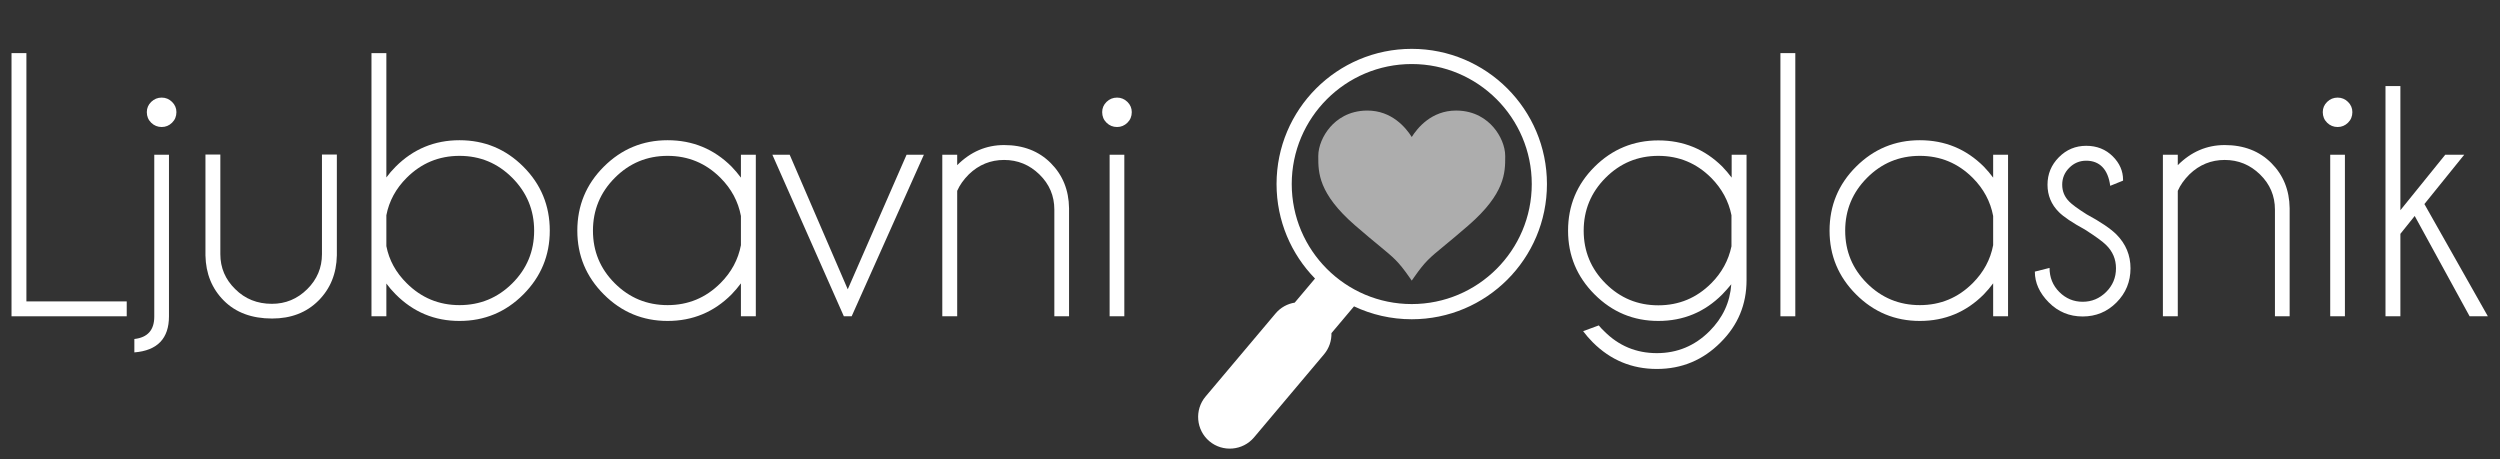 <?xml version="1.0" encoding="UTF-8" standalone="no"?>
<svg
   xmlns:dc="http://purl.org/dc/elements/1.1/"
   xmlns:cc="http://creativecommons.org/ns#"
   xmlns:rdf="http://www.w3.org/1999/02/22-rdf-syntax-ns#"
   xmlns:svg="http://www.w3.org/2000/svg"
   xmlns="http://www.w3.org/2000/svg"
   viewBox="0 0 1150.353 211.292"
   height="211.292"
   width="1150.353"
   xml:space="preserve"
   id="svg2"
   version="1.1"><rect x="0" y="0" width="1150.353" height="211.292" fill="#333333" stroke="none"/><defs
     id="defs6"><clipPath
       id="clipPath22"
       clipPathUnits="userSpaceOnUse"><path
         id="path20"
         d="M 0,158.469 H 862.765 V 0 H 0 Z" /></clipPath><clipPath
       id="clipPath84"
       clipPathUnits="userSpaceOnUse"><path
         id="path82"
         d="m 455.062,120.346 h 64.526 v -58.7 h -64.526 z" /></clipPath></defs><g
     transform="matrix(1.333,0,0,-1.333,0,211.292)"
     id="g10"><g
       transform="translate(3.975,49.327)"
       id="g12"><path
         id="path14"
         style="fill:#ffffff;fill-opacity:1;fill-rule:nonzero;stroke:none"
         d="M 0,0 V 90.846 H 5.14 V 5.14 H 39.769 V 0 Z" /></g><g
       id="g16"><g
         clip-path="url(#clipPath22)"
         id="g18"><g
           transform="translate(59.388,123.34)"
           id="g24"><path
             id="path26"
             style="fill:#ffffff;fill-opacity:1;fill-rule:nonzero;stroke:none"
             d="m 0,0 c 1.006,-0.985 1.51,-2.164 1.51,-3.534 0,-1.457 -0.504,-2.677 -1.51,-3.662 -1.008,-0.985 -2.196,-1.477 -3.566,-1.477 -1.413,0 -2.624,0.492 -3.63,1.477 -1.007,0.985 -1.51,2.205 -1.51,3.662 0,1.37 0.503,2.549 1.51,3.534 1.006,0.984 2.217,1.478 3.63,1.478 C -2.196,1.478 -1.008,0.984 0,0 m -13.01,-81.851 c 4.582,0.514 6.874,3.084 6.874,7.71 v 55.895 h 5.076 v -55.767 c 0,-7.666 -3.983,-11.821 -11.95,-12.464 z" /></g><g
           transform="translate(93.921,48.556)"
           id="g28"><path
             id="path30"
             style="fill:#ffffff;fill-opacity:1;fill-rule:nonzero;stroke:none"
             d="m 0,0 c -6.982,0 -12.528,2.056 -16.64,6.168 -4.112,4.112 -6.232,9.315 -6.36,15.612 v 34.822 h 5.139 V 22.229 c 0,-4.711 1.713,-8.737 5.14,-12.078 3.383,-3.384 7.602,-5.075 12.657,-5.075 4.71,0 8.77,1.68 12.175,5.043 3.405,3.361 5.107,7.399 5.107,12.11 v 34.373 h 5.14 V 21.78 C 22.229,15.483 20.109,10.28 15.998,6.168 11.886,2.056 6.553,0 0,0" /></g><g
           transform="translate(133.369,84.213)"
           id="g32"><path
             id="path34"
             style="fill:#ffffff;fill-opacity:1;fill-rule:nonzero;stroke:none"
             d="m 0,0 v -10.665 c 0.942,-4.84 3.276,-9.103 7.003,-12.785 5.054,-5.055 11.135,-7.581 18.246,-7.581 7.11,0 13.181,2.505 18.214,7.516 5.032,5.012 7.549,11.072 7.549,18.182 0,7.11 -2.517,13.191 -7.549,18.247 -5.033,5.053 -11.104,7.581 -18.214,7.581 -7.111,0 -13.192,-2.528 -18.246,-7.581 C 3.276,9.188 0.942,4.883 0,0 M -5.14,55.959 H 0 V 13.042 c 0.942,1.285 2.012,2.526 3.212,3.727 6.082,6.081 13.428,9.123 22.037,9.123 8.609,0 15.954,-3.042 22.037,-9.123 6.082,-6.083 9.123,-13.45 9.123,-22.102 0,-8.566 -3.041,-15.901 -9.123,-22.004 -6.083,-6.103 -13.428,-9.155 -22.037,-9.155 -8.609,0 -15.955,3.062 -22.037,9.187 -1.2,1.199 -2.27,2.441 -3.212,3.726 v -11.307 h -5.14 z" /></g><g
           transform="translate(255.76,73.87)"
           id="g36"><path
             id="path38"
             style="fill:#ffffff;fill-opacity:1;fill-rule:nonzero;stroke:none"
             d="m 0,0 v 10.087 c -0.943,5.011 -3.299,9.4 -7.067,13.17 -5.056,5.054 -11.137,7.581 -18.246,7.581 -7.112,0 -13.183,-2.527 -18.214,-7.581 -5.034,-5.055 -7.55,-11.136 -7.55,-18.246 0,-7.111 2.516,-13.17 7.55,-18.182 5.031,-5.011 11.102,-7.516 18.214,-7.516 7.109,0 13.19,2.525 18.246,7.581 C -3.299,-9.338 -0.943,-4.969 0,0 M 5.14,-24.542 H 0 v 11.371 c -0.986,-1.329 -2.057,-2.592 -3.213,-3.79 -6.083,-6.125 -13.449,-9.187 -22.1,-9.187 -8.568,0 -15.902,3.051 -22.005,9.155 -6.104,6.103 -9.156,13.437 -9.156,22.004 0,8.652 3.052,16.018 9.156,22.101 6.103,6.082 13.437,9.123 22.005,9.123 8.651,0 16.017,-3.041 22.1,-9.123 1.156,-1.2 2.227,-2.463 3.213,-3.79 v 7.902 h 5.14 z" /></g><g
           transform="translate(318.914,105.094)"
           id="g40"><path
             id="path42"
             style="fill:#ffffff;fill-opacity:1;fill-rule:nonzero;stroke:none"
             d="m 0,0 -24.928,-55.767 h -2.698 L -52.297,0 h 5.975 L -26.276,-46.451 -5.975,0 Z" /></g><g
           transform="translate(330.415,92.63)"
           id="g44"><path
             id="path46"
             style="fill:#ffffff;fill-opacity:1;fill-rule:nonzero;stroke:none"
             d="M 0,0 V -43.303 H -5.141 V 12.464 H 0 V 8.866 c 4.625,4.626 10.022,6.939 16.189,6.939 6.596,0 11.961,-2.068 16.095,-6.2 4.132,-4.134 6.242,-9.328 6.328,-15.58 v -37.328 h -5.076 v 36.814 c 0,4.754 -1.714,8.802 -5.14,12.143 C 24.97,8.995 20.9,10.665 16.189,10.665 11.521,10.665 7.473,9.015 4.047,5.718 2.204,3.875 0.855,1.97 0,0" /></g><path
           id="path48"
           style="fill:#ffffff;fill-opacity:1;fill-rule:nonzero;stroke:none"
           d="m 388.108,49.327 h -5.075 v 55.767 h 5.075 z m 1.061,74.013 c 1.006,-0.986 1.51,-2.164 1.51,-3.534 0,-1.457 -0.504,-2.678 -1.51,-3.662 -1.008,-0.985 -2.196,-1.478 -3.566,-1.478 -1.414,0 -2.624,0.493 -3.63,1.478 -1.007,0.984 -1.51,2.205 -1.51,3.662 0,1.37 0.503,2.548 1.51,3.534 1.006,0.984 2.216,1.477 3.63,1.477 1.37,0 2.558,-0.493 3.566,-1.477" /><g
           transform="translate(445.897,94.975)"
           id="g50"><path
             id="path52"
             style="fill:#ffffff;fill-opacity:1;fill-rule:nonzero;stroke:none"
             d="M 0,0 C 0,22.862 18.566,41.429 41.428,41.429 64.291,41.429 82.856,22.862 82.856,0 82.856,-22.862 64.291,-41.428 41.428,-41.428 18.566,-41.428 0,-22.862 0,0 m -13.02,-87.457 24.172,28.687 c 1.783,2.117 2.62,4.728 2.559,7.31 l 7.79,9.242 c 6.042,-2.855 12.797,-4.452 19.927,-4.452 25.76,0 46.671,20.881 46.671,46.67 0,25.76 -20.911,46.67 -46.671,46.67 C 15.641,46.67 -5.241,25.76 -5.241,0 c 0,-12.697 5.062,-24.205 13.28,-32.617 L 1.03,-40.932 c -2.494,-0.402 -4.861,-1.659 -6.605,-3.731 L -29.747,-73.35 c -3.876,-4.6 -3.29,-11.542 1.31,-15.417 4.6,-3.876 11.541,-3.29 15.417,1.31" /></g><g
           transform="translate(597.69,84.213)"
           id="g54"><path
             id="path56"
             style="fill:#ffffff;fill-opacity:1;fill-rule:nonzero;stroke:none"
             d="m 0,0 c -0.986,4.883 -3.32,9.188 -7.003,12.914 -5.056,5.053 -11.137,7.581 -18.246,7.581 -7.111,0 -13.183,-2.528 -18.215,-7.581 -5.033,-5.056 -7.549,-11.137 -7.549,-18.247 0,-7.11 2.516,-13.182 7.549,-18.213 5.032,-5.034 11.104,-7.55 18.215,-7.55 7.109,0 13.19,2.527 18.246,7.581 3.64,3.641 5.975,7.903 7.003,12.786 z m -0.064,-23.835 c -0.986,-1.201 -2.014,-2.357 -3.084,-3.47 -6.083,-6.125 -13.45,-9.187 -22.101,-9.187 -8.567,0 -15.901,3.052 -22.005,9.155 -6.103,6.103 -9.155,13.438 -9.155,22.004 0,8.652 3.052,16.008 9.155,22.069 6.104,6.06 13.438,9.091 22.005,9.091 8.651,0 16.018,-3.019 22.101,-9.058 1.156,-1.201 2.226,-2.464 3.212,-3.791 v 7.902 h 5.14 v -43.302 c 0,-8.396 -2.977,-15.548 -8.931,-21.459 -6.083,-6.124 -13.427,-9.187 -22.037,-9.187 -8.608,0 -15.976,3.063 -22.1,9.187 -1.243,1.243 -2.357,2.528 -3.341,3.855 l 5.396,1.992 c 0.557,-0.685 1.177,-1.349 1.864,-1.992 5.011,-5.054 11.071,-7.581 18.181,-7.581 7.068,0 13.127,2.527 18.183,7.581 4.582,4.584 7.087,9.979 7.517,16.191" /></g><path
           id="path58"
           style="fill:#ffffff;fill-opacity:1;fill-rule:nonzero;stroke:none"
           d="m 619.727,49.327 h -5.14 v 90.846 h 5.14 z" /><g
           transform="translate(688.021,73.87)"
           id="g60"><path
             id="path62"
             style="fill:#ffffff;fill-opacity:1;fill-rule:nonzero;stroke:none"
             d="m 0,0 v 10.087 c -0.943,5.011 -3.299,9.4 -7.067,13.17 -5.055,5.054 -11.137,7.581 -18.246,7.581 -7.111,0 -13.182,-2.527 -18.214,-7.581 -5.034,-5.055 -7.549,-11.136 -7.549,-18.246 0,-7.111 2.515,-13.17 7.549,-18.182 5.032,-5.011 11.103,-7.516 18.214,-7.516 7.109,0 13.191,2.525 18.246,7.581 C -3.299,-9.338 -0.943,-4.969 0,0 M 5.14,-24.542 H 0 v 11.371 c -0.985,-1.329 -2.056,-2.592 -3.212,-3.79 -6.083,-6.125 -13.45,-9.187 -22.101,-9.187 -8.567,0 -15.902,3.051 -22.004,9.155 -6.104,6.103 -9.156,13.437 -9.156,22.004 0,8.652 3.052,16.018 9.156,22.101 6.102,6.082 13.437,9.123 22.004,9.123 8.651,0 16.018,-3.041 22.101,-9.123 1.156,-1.2 2.227,-2.463 3.212,-3.79 v 7.902 h 5.14 z" /></g><g
           transform="translate(719.695,79.266)"
           id="g64"><path
             id="path66"
             style="fill:#ffffff;fill-opacity:1;fill-rule:nonzero;stroke:none"
             d="m 0,0 c -4.326,2.355 -7.324,4.369 -8.994,6.04 -2.614,2.612 -3.919,5.76 -3.919,9.444 0,3.683 1.305,6.842 3.919,9.476 2.612,2.634 5.76,3.952 9.444,3.952 3.683,0 6.746,-1.221 9.188,-3.662 2.354,-2.357 3.533,-5.056 3.533,-8.096 V 16.897 L 8.737,15.098 c -0.384,2.87 -1.284,5.032 -2.698,6.489 -1.413,1.456 -3.276,2.184 -5.589,2.184 -2.27,0 -4.22,-0.814 -5.846,-2.441 -1.628,-1.628 -2.442,-3.577 -2.442,-5.846 0,-2.271 0.814,-4.22 2.442,-5.847 0.941,-0.985 2.933,-2.441 5.974,-4.368 4.839,-2.614 8.288,-4.948 10.344,-7.003 3.213,-3.257 4.818,-7.132 4.818,-11.629 0,-4.626 -1.605,-8.557 -4.818,-11.789 -3.212,-3.235 -7.11,-4.851 -11.693,-4.851 -4.583,0 -8.48,1.616 -11.693,4.851 -3.212,3.232 -4.818,6.777 -4.818,10.632 l 5.075,1.285 c 0,-3.298 1.125,-6.071 3.373,-8.32 2.249,-2.248 4.936,-3.373 8.063,-3.373 3.126,0 5.825,1.125 8.095,3.373 2.27,2.249 3.405,4.979 3.405,8.192 0,3.126 -1.135,5.802 -3.405,8.031 C 6.124,-4.133 3.683,-2.356 0,0" /></g><g
           transform="translate(751.755,92.63)"
           id="g68"><path
             id="path70"
             style="fill:#ffffff;fill-opacity:1;fill-rule:nonzero;stroke:none"
             d="M 0,0 V -43.303 H -5.14 V 12.464 H 0 V 8.866 c 4.626,4.626 10.022,6.939 16.19,6.939 6.596,0 11.96,-2.068 16.094,-6.2 4.132,-4.134 6.242,-9.328 6.328,-15.58 v -37.328 h -5.075 v 36.814 c 0,4.754 -1.715,8.802 -5.14,12.143 C 24.97,8.995 20.9,10.665 16.19,10.665 11.521,10.665 7.473,9.015 4.048,5.718 2.205,3.875 0.855,1.97 0,0" /></g><path
           id="path72"
           style="fill:#ffffff;fill-opacity:1;fill-rule:nonzero;stroke:none"
           d="m 809.448,49.327 h -5.075 v 55.767 h 5.075 z m 1.061,74.013 c 1.006,-0.986 1.51,-2.164 1.51,-3.534 0,-1.457 -0.504,-2.678 -1.51,-3.662 -1.008,-0.985 -2.197,-1.478 -3.566,-1.478 -1.414,0 -2.624,0.493 -3.63,1.478 -1.007,0.984 -1.509,2.205 -1.509,3.662 0,1.37 0.502,2.548 1.509,3.534 1.006,0.984 2.216,1.477 3.63,1.477 1.369,0 2.558,-0.493 3.566,-1.477" /><g
           transform="translate(850.631,105.094)"
           id="g74"><path
             id="path76"
             style="fill:#ffffff;fill-opacity:1;fill-rule:nonzero;stroke:none"
             d="M 0,0 -13.749,-17.025 8.159,-55.767 H 1.863 l -18.953,34.63 -4.946,-6.168 v -28.462 h -5.141 v 79.474 h 5.141 V -19.146 L -6.553,0 Z" /></g><g
           id="g78"><g
             id="g80" /><g
             id="g92"><g
               style="opacity:0.6"
               id="g90"
               clip-path="url(#clipPath84)"><g
                 id="g88"
                 transform="translate(487.325,61.646)"><path
                   id="path86"
                   style="fill:#ffffff;fill-opacity:1;fill-rule:nonzero;stroke:none"
                   d="m 0,0 -0.914,1.303 c -3.709,5.29 -5.215,6.53 -10.203,10.639 -2.125,1.75 -4.771,3.929 -8.452,7.123 -12.705,11.022 -12.7,18.327 -12.695,23.66 v 0.304 c 0,3.251 1.577,7.074 4.113,9.976 2.245,2.57 6.273,5.644 12.713,5.694 C -6.871,58.757 -1.972,52.72 0,49.571 1.96,52.702 6.821,58.7 15.297,58.7 c 0.047,0 0.093,0 0.14,-0.001 6.44,-0.05 10.468,-3.124 12.713,-5.694 2.537,-2.902 4.113,-6.725 4.113,-9.976 V 42.725 C 32.268,37.392 32.273,30.087 19.568,19.065 15.887,15.871 13.241,13.692 11.116,11.942 6.128,7.833 4.622,6.593 0.913,1.303 Z" /></g></g></g></g></g></g></g></svg>